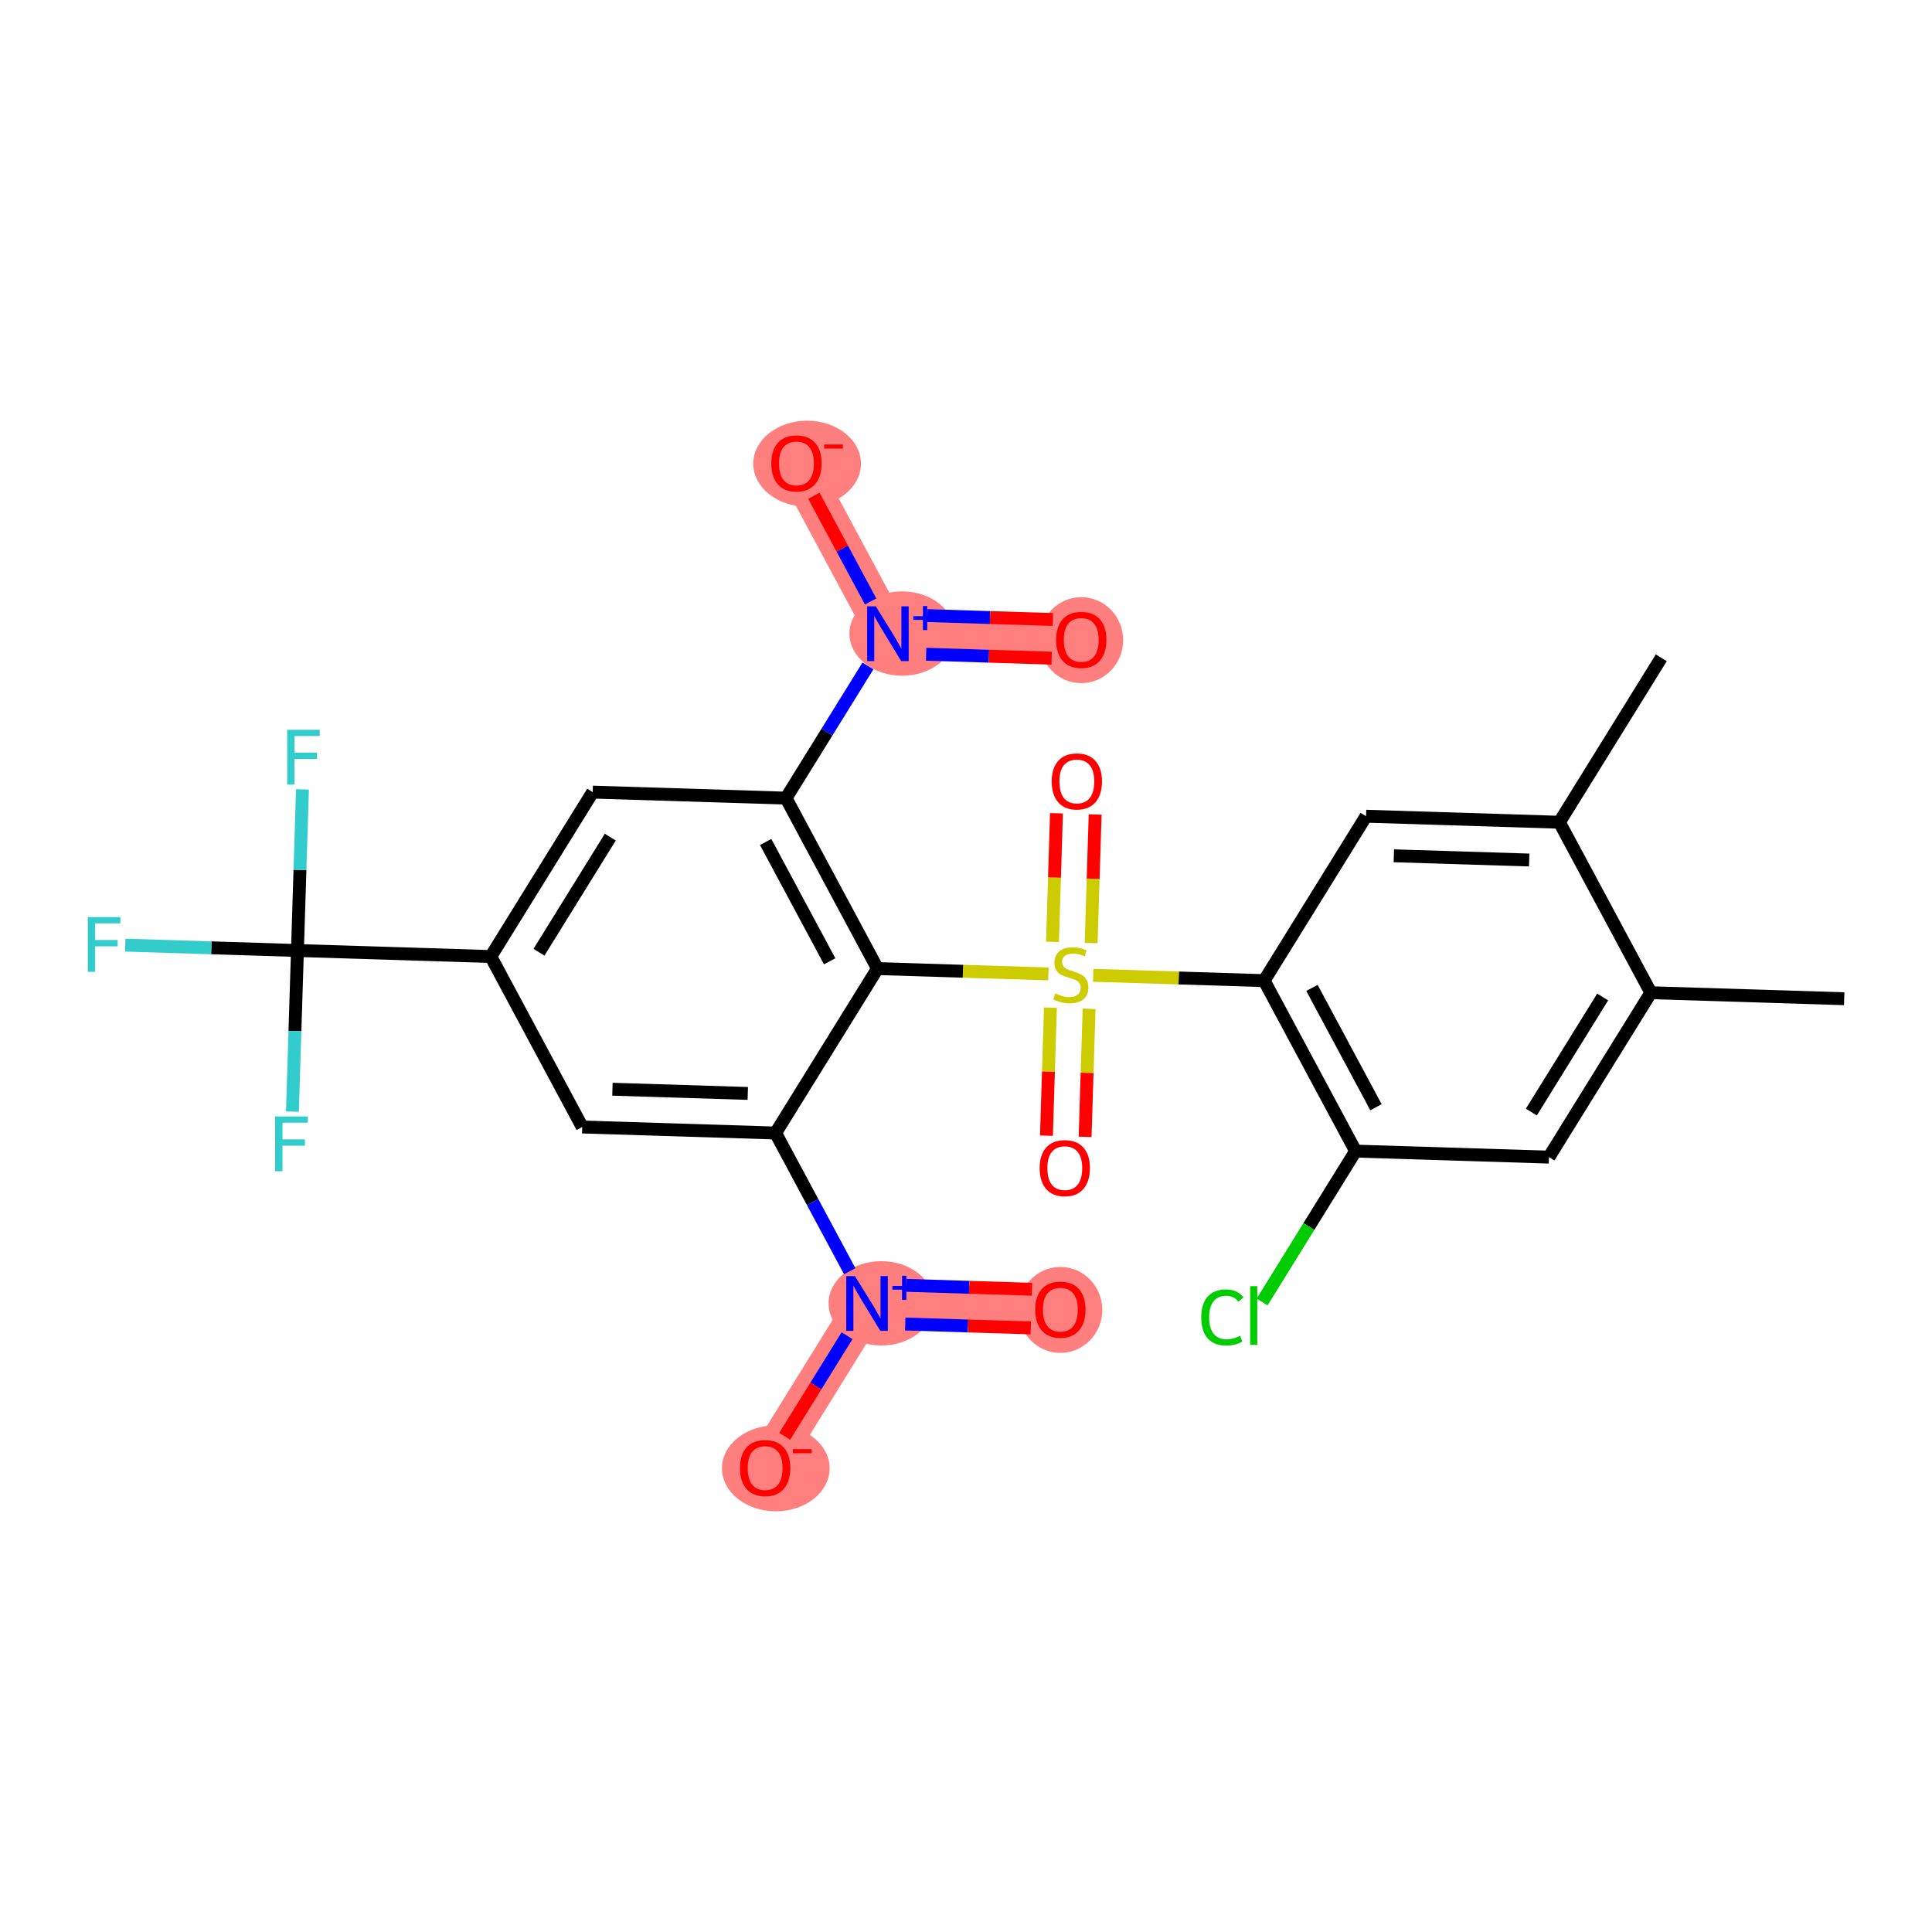 <?xml version='1.0' encoding='iso-8859-1'?>
<svg version='1.1' baseProfile='full'
              xmlns='http://www.w3.org/2000/svg'
                      xmlns:rdkit='http://www.rdkit.org/xml'
                      xmlns:xlink='http://www.w3.org/1999/xlink'
                  xml:space='preserve'
width='300px' height='300px' viewBox='0 0 300 300'>
<!-- END OF HEADER -->
<rect style='opacity:1.0;fill:#FFFFFF;stroke:none' width='300' height='300' x='0' y='0'> </rect>
<rect style='opacity:1.0;fill:#FFFFFF;stroke:none' width='300' height='300' x='0' y='0'> </rect>
<path d='M 137.875,98.402 L 167.897,99.338' style='fill:none;fill-rule:evenodd;stroke:#FF7F7F;stroke-width:6.4px;stroke-linecap:butt;stroke-linejoin:miter;stroke-opacity:1' />
<path d='M 137.875,98.402 L 123.674,71.934' style='fill:none;fill-rule:evenodd;stroke:#FF7F7F;stroke-width:6.4px;stroke-linecap:butt;stroke-linejoin:miter;stroke-opacity:1' />
<path d='M 134.632,202.402 L 164.654,203.338' style='fill:none;fill-rule:evenodd;stroke:#FF7F7F;stroke-width:6.4px;stroke-linecap:butt;stroke-linejoin:miter;stroke-opacity:1' />
<path d='M 134.632,202.402 L 118.811,227.933' style='fill:none;fill-rule:evenodd;stroke:#FF7F7F;stroke-width:6.4px;stroke-linecap:butt;stroke-linejoin:miter;stroke-opacity:1' />
<ellipse cx='140.083' cy='98.38' rx='7.685' ry='6.047'  style='fill:#FF7F7F;fill-rule:evenodd;stroke:#FF7F7F;stroke-width:1.0px;stroke-linecap:butt;stroke-linejoin:miter;stroke-opacity:1' />
<ellipse cx='167.897' cy='99.404' rx='6.007' ry='6.176'  style='fill:#FF7F7F;fill-rule:evenodd;stroke:#FF7F7F;stroke-width:1.0px;stroke-linecap:butt;stroke-linejoin:miter;stroke-opacity:1' />
<ellipse cx='125.328' cy='72.001' rx='7.86' ry='6.176'  style='fill:#FF7F7F;fill-rule:evenodd;stroke:#FF7F7F;stroke-width:1.0px;stroke-linecap:butt;stroke-linejoin:miter;stroke-opacity:1' />
<ellipse cx='136.841' cy='202.379' rx='7.685' ry='6.047'  style='fill:#FF7F7F;fill-rule:evenodd;stroke:#FF7F7F;stroke-width:1.0px;stroke-linecap:butt;stroke-linejoin:miter;stroke-opacity:1' />
<ellipse cx='164.654' cy='203.404' rx='6.007' ry='6.176'  style='fill:#FF7F7F;fill-rule:evenodd;stroke:#FF7F7F;stroke-width:1.0px;stroke-linecap:butt;stroke-linejoin:miter;stroke-opacity:1' />
<ellipse cx='120.464' cy='227.999' rx='7.86' ry='6.176'  style='fill:#FF7F7F;fill-rule:evenodd;stroke:#FF7F7F;stroke-width:1.0px;stroke-linecap:butt;stroke-linejoin:miter;stroke-opacity:1' />
<path class='bond-0 atom-0 atom-1' d='M 286.364,155.082 L 256.342,154.146' style='fill:none;fill-rule:evenodd;stroke:#000000;stroke-width:2.0px;stroke-linecap:butt;stroke-linejoin:miter;stroke-opacity:1' />
<path class='bond-1 atom-1 atom-2' d='M 256.342,154.146 L 240.52,179.678' style='fill:none;fill-rule:evenodd;stroke:#000000;stroke-width:2.0px;stroke-linecap:butt;stroke-linejoin:miter;stroke-opacity:1' />
<path class='bond-1 atom-1 atom-2' d='M 248.862,154.811 L 237.787,172.684' style='fill:none;fill-rule:evenodd;stroke:#000000;stroke-width:2.0px;stroke-linecap:butt;stroke-linejoin:miter;stroke-opacity:1' />
<path class='bond-27 atom-26 atom-1' d='M 242.141,127.678 L 256.342,154.146' style='fill:none;fill-rule:evenodd;stroke:#000000;stroke-width:2.0px;stroke-linecap:butt;stroke-linejoin:miter;stroke-opacity:1' />
<path class='bond-2 atom-2 atom-3' d='M 240.52,179.678 L 210.498,178.742' style='fill:none;fill-rule:evenodd;stroke:#000000;stroke-width:2.0px;stroke-linecap:butt;stroke-linejoin:miter;stroke-opacity:1' />
<path class='bond-3 atom-3 atom-4' d='M 210.498,178.742 L 203.239,190.456' style='fill:none;fill-rule:evenodd;stroke:#000000;stroke-width:2.0px;stroke-linecap:butt;stroke-linejoin:miter;stroke-opacity:1' />
<path class='bond-3 atom-3 atom-4' d='M 203.239,190.456 L 195.98,202.17' style='fill:none;fill-rule:evenodd;stroke:#00CC00;stroke-width:2.0px;stroke-linecap:butt;stroke-linejoin:miter;stroke-opacity:1' />
<path class='bond-4 atom-3 atom-5' d='M 210.498,178.742 L 196.298,152.274' style='fill:none;fill-rule:evenodd;stroke:#000000;stroke-width:2.0px;stroke-linecap:butt;stroke-linejoin:miter;stroke-opacity:1' />
<path class='bond-4 atom-3 atom-5' d='M 213.661,171.932 L 203.721,153.404' style='fill:none;fill-rule:evenodd;stroke:#000000;stroke-width:2.0px;stroke-linecap:butt;stroke-linejoin:miter;stroke-opacity:1' />
<path class='bond-5 atom-5 atom-6' d='M 196.298,152.274 L 183.026,151.86' style='fill:none;fill-rule:evenodd;stroke:#000000;stroke-width:2.0px;stroke-linecap:butt;stroke-linejoin:miter;stroke-opacity:1' />
<path class='bond-5 atom-5 atom-6' d='M 183.026,151.86 L 169.754,151.446' style='fill:none;fill-rule:evenodd;stroke:#CCCC00;stroke-width:2.0px;stroke-linecap:butt;stroke-linejoin:miter;stroke-opacity:1' />
<path class='bond-24 atom-5 atom-25' d='M 196.298,152.274 L 212.119,126.742' style='fill:none;fill-rule:evenodd;stroke:#000000;stroke-width:2.0px;stroke-linecap:butt;stroke-linejoin:miter;stroke-opacity:1' />
<path class='bond-6 atom-6 atom-7' d='M 163.111,156.465 L 162.801,166.405' style='fill:none;fill-rule:evenodd;stroke:#CCCC00;stroke-width:2.0px;stroke-linecap:butt;stroke-linejoin:miter;stroke-opacity:1' />
<path class='bond-6 atom-6 atom-7' d='M 162.801,166.405 L 162.491,176.345' style='fill:none;fill-rule:evenodd;stroke:#FF0000;stroke-width:2.0px;stroke-linecap:butt;stroke-linejoin:miter;stroke-opacity:1' />
<path class='bond-6 atom-6 atom-7' d='M 169.115,156.652 L 168.805,166.592' style='fill:none;fill-rule:evenodd;stroke:#CCCC00;stroke-width:2.0px;stroke-linecap:butt;stroke-linejoin:miter;stroke-opacity:1' />
<path class='bond-6 atom-6 atom-7' d='M 168.805,166.592 L 168.495,176.532' style='fill:none;fill-rule:evenodd;stroke:#FF0000;stroke-width:2.0px;stroke-linecap:butt;stroke-linejoin:miter;stroke-opacity:1' />
<path class='bond-7 atom-6 atom-8' d='M 169.433,146.439 L 169.745,136.454' style='fill:none;fill-rule:evenodd;stroke:#CCCC00;stroke-width:2.0px;stroke-linecap:butt;stroke-linejoin:miter;stroke-opacity:1' />
<path class='bond-7 atom-6 atom-8' d='M 169.745,136.454 L 170.056,126.469' style='fill:none;fill-rule:evenodd;stroke:#FF0000;stroke-width:2.0px;stroke-linecap:butt;stroke-linejoin:miter;stroke-opacity:1' />
<path class='bond-7 atom-6 atom-8' d='M 163.429,146.252 L 163.74,136.267' style='fill:none;fill-rule:evenodd;stroke:#CCCC00;stroke-width:2.0px;stroke-linecap:butt;stroke-linejoin:miter;stroke-opacity:1' />
<path class='bond-7 atom-6 atom-8' d='M 163.74,136.267 L 164.052,126.282' style='fill:none;fill-rule:evenodd;stroke:#FF0000;stroke-width:2.0px;stroke-linecap:butt;stroke-linejoin:miter;stroke-opacity:1' />
<path class='bond-8 atom-6 atom-9' d='M 162.797,151.23 L 149.525,150.816' style='fill:none;fill-rule:evenodd;stroke:#CCCC00;stroke-width:2.0px;stroke-linecap:butt;stroke-linejoin:miter;stroke-opacity:1' />
<path class='bond-8 atom-6 atom-9' d='M 149.525,150.816 L 136.254,150.402' style='fill:none;fill-rule:evenodd;stroke:#000000;stroke-width:2.0px;stroke-linecap:butt;stroke-linejoin:miter;stroke-opacity:1' />
<path class='bond-9 atom-9 atom-10' d='M 136.254,150.402 L 122.053,123.934' style='fill:none;fill-rule:evenodd;stroke:#000000;stroke-width:2.0px;stroke-linecap:butt;stroke-linejoin:miter;stroke-opacity:1' />
<path class='bond-9 atom-9 atom-10' d='M 128.83,149.272 L 118.89,130.744' style='fill:none;fill-rule:evenodd;stroke:#000000;stroke-width:2.0px;stroke-linecap:butt;stroke-linejoin:miter;stroke-opacity:1' />
<path class='bond-28 atom-21 atom-9' d='M 120.432,175.934 L 136.254,150.402' style='fill:none;fill-rule:evenodd;stroke:#000000;stroke-width:2.0px;stroke-linecap:butt;stroke-linejoin:miter;stroke-opacity:1' />
<path class='bond-10 atom-10 atom-11' d='M 122.053,123.934 L 128.413,113.67' style='fill:none;fill-rule:evenodd;stroke:#000000;stroke-width:2.0px;stroke-linecap:butt;stroke-linejoin:miter;stroke-opacity:1' />
<path class='bond-10 atom-10 atom-11' d='M 128.413,113.67 L 134.774,103.406' style='fill:none;fill-rule:evenodd;stroke:#0000FF;stroke-width:2.0px;stroke-linecap:butt;stroke-linejoin:miter;stroke-opacity:1' />
<path class='bond-13 atom-10 atom-14' d='M 122.053,123.934 L 92.031,122.998' style='fill:none;fill-rule:evenodd;stroke:#000000;stroke-width:2.0px;stroke-linecap:butt;stroke-linejoin:miter;stroke-opacity:1' />
<path class='bond-11 atom-11 atom-12' d='M 143.808,101.592 L 153.553,101.896' style='fill:none;fill-rule:evenodd;stroke:#0000FF;stroke-width:2.0px;stroke-linecap:butt;stroke-linejoin:miter;stroke-opacity:1' />
<path class='bond-11 atom-11 atom-12' d='M 153.553,101.896 L 163.298,102.2' style='fill:none;fill-rule:evenodd;stroke:#FF0000;stroke-width:2.0px;stroke-linecap:butt;stroke-linejoin:miter;stroke-opacity:1' />
<path class='bond-11 atom-11 atom-12' d='M 143.995,95.588 L 153.74,95.892' style='fill:none;fill-rule:evenodd;stroke:#0000FF;stroke-width:2.0px;stroke-linecap:butt;stroke-linejoin:miter;stroke-opacity:1' />
<path class='bond-11 atom-11 atom-12' d='M 153.74,95.892 L 163.485,96.196' style='fill:none;fill-rule:evenodd;stroke:#FF0000;stroke-width:2.0px;stroke-linecap:butt;stroke-linejoin:miter;stroke-opacity:1' />
<path class='bond-12 atom-11 atom-13' d='M 135.19,93.398 L 130.785,85.188' style='fill:none;fill-rule:evenodd;stroke:#0000FF;stroke-width:2.0px;stroke-linecap:butt;stroke-linejoin:miter;stroke-opacity:1' />
<path class='bond-12 atom-11 atom-13' d='M 130.785,85.188 L 126.38,76.977' style='fill:none;fill-rule:evenodd;stroke:#FF0000;stroke-width:2.0px;stroke-linecap:butt;stroke-linejoin:miter;stroke-opacity:1' />
<path class='bond-14 atom-14 atom-15' d='M 92.031,122.998 L 76.21,148.53' style='fill:none;fill-rule:evenodd;stroke:#000000;stroke-width:2.0px;stroke-linecap:butt;stroke-linejoin:miter;stroke-opacity:1' />
<path class='bond-14 atom-14 atom-15' d='M 94.764,129.992 L 83.689,147.864' style='fill:none;fill-rule:evenodd;stroke:#000000;stroke-width:2.0px;stroke-linecap:butt;stroke-linejoin:miter;stroke-opacity:1' />
<path class='bond-15 atom-15 atom-16' d='M 76.21,148.53 L 46.188,147.594' style='fill:none;fill-rule:evenodd;stroke:#000000;stroke-width:2.0px;stroke-linecap:butt;stroke-linejoin:miter;stroke-opacity:1' />
<path class='bond-19 atom-15 atom-20' d='M 76.21,148.53 L 90.41,174.998' style='fill:none;fill-rule:evenodd;stroke:#000000;stroke-width:2.0px;stroke-linecap:butt;stroke-linejoin:miter;stroke-opacity:1' />
<path class='bond-16 atom-16 atom-17' d='M 46.188,147.594 L 32.816,147.177' style='fill:none;fill-rule:evenodd;stroke:#000000;stroke-width:2.0px;stroke-linecap:butt;stroke-linejoin:miter;stroke-opacity:1' />
<path class='bond-16 atom-16 atom-17' d='M 32.816,147.177 L 19.445,146.76' style='fill:none;fill-rule:evenodd;stroke:#33CCCC;stroke-width:2.0px;stroke-linecap:butt;stroke-linejoin:miter;stroke-opacity:1' />
<path class='bond-17 atom-16 atom-18' d='M 46.188,147.594 L 46.578,135.085' style='fill:none;fill-rule:evenodd;stroke:#000000;stroke-width:2.0px;stroke-linecap:butt;stroke-linejoin:miter;stroke-opacity:1' />
<path class='bond-17 atom-16 atom-18' d='M 46.578,135.085 L 46.968,122.576' style='fill:none;fill-rule:evenodd;stroke:#33CCCC;stroke-width:2.0px;stroke-linecap:butt;stroke-linejoin:miter;stroke-opacity:1' />
<path class='bond-18 atom-16 atom-19' d='M 46.188,147.594 L 45.797,160.103' style='fill:none;fill-rule:evenodd;stroke:#000000;stroke-width:2.0px;stroke-linecap:butt;stroke-linejoin:miter;stroke-opacity:1' />
<path class='bond-18 atom-16 atom-19' d='M 45.797,160.103 L 45.407,172.612' style='fill:none;fill-rule:evenodd;stroke:#33CCCC;stroke-width:2.0px;stroke-linecap:butt;stroke-linejoin:miter;stroke-opacity:1' />
<path class='bond-20 atom-20 atom-21' d='M 90.41,174.998 L 120.432,175.934' style='fill:none;fill-rule:evenodd;stroke:#000000;stroke-width:2.0px;stroke-linecap:butt;stroke-linejoin:miter;stroke-opacity:1' />
<path class='bond-20 atom-20 atom-21' d='M 95.1,169.134 L 116.116,169.789' style='fill:none;fill-rule:evenodd;stroke:#000000;stroke-width:2.0px;stroke-linecap:butt;stroke-linejoin:miter;stroke-opacity:1' />
<path class='bond-21 atom-21 atom-22' d='M 120.432,175.934 L 126.19,186.666' style='fill:none;fill-rule:evenodd;stroke:#000000;stroke-width:2.0px;stroke-linecap:butt;stroke-linejoin:miter;stroke-opacity:1' />
<path class='bond-21 atom-21 atom-22' d='M 126.19,186.666 L 131.948,197.397' style='fill:none;fill-rule:evenodd;stroke:#0000FF;stroke-width:2.0px;stroke-linecap:butt;stroke-linejoin:miter;stroke-opacity:1' />
<path class='bond-22 atom-22 atom-23' d='M 140.566,205.592 L 150.311,205.896' style='fill:none;fill-rule:evenodd;stroke:#0000FF;stroke-width:2.0px;stroke-linecap:butt;stroke-linejoin:miter;stroke-opacity:1' />
<path class='bond-22 atom-22 atom-23' d='M 150.311,205.896 L 160.056,206.199' style='fill:none;fill-rule:evenodd;stroke:#FF0000;stroke-width:2.0px;stroke-linecap:butt;stroke-linejoin:miter;stroke-opacity:1' />
<path class='bond-22 atom-22 atom-23' d='M 140.753,199.587 L 150.498,199.891' style='fill:none;fill-rule:evenodd;stroke:#0000FF;stroke-width:2.0px;stroke-linecap:butt;stroke-linejoin:miter;stroke-opacity:1' />
<path class='bond-22 atom-22 atom-23' d='M 150.498,199.891 L 160.243,200.195' style='fill:none;fill-rule:evenodd;stroke:#FF0000;stroke-width:2.0px;stroke-linecap:butt;stroke-linejoin:miter;stroke-opacity:1' />
<path class='bond-23 atom-22 atom-24' d='M 131.531,207.406 L 126.691,215.217' style='fill:none;fill-rule:evenodd;stroke:#0000FF;stroke-width:2.0px;stroke-linecap:butt;stroke-linejoin:miter;stroke-opacity:1' />
<path class='bond-23 atom-22 atom-24' d='M 126.691,215.217 L 121.85,223.028' style='fill:none;fill-rule:evenodd;stroke:#FF0000;stroke-width:2.0px;stroke-linecap:butt;stroke-linejoin:miter;stroke-opacity:1' />
<path class='bond-25 atom-25 atom-26' d='M 212.119,126.742 L 242.141,127.678' style='fill:none;fill-rule:evenodd;stroke:#000000;stroke-width:2.0px;stroke-linecap:butt;stroke-linejoin:miter;stroke-opacity:1' />
<path class='bond-25 atom-25 atom-26' d='M 216.435,132.887 L 237.451,133.542' style='fill:none;fill-rule:evenodd;stroke:#000000;stroke-width:2.0px;stroke-linecap:butt;stroke-linejoin:miter;stroke-opacity:1' />
<path class='bond-26 atom-26 atom-27' d='M 242.141,127.678 L 257.963,102.146' style='fill:none;fill-rule:evenodd;stroke:#000000;stroke-width:2.0px;stroke-linecap:butt;stroke-linejoin:miter;stroke-opacity:1' />
<path  class='atom-4' d='M 186.53 204.568
Q 186.53 202.453, 187.516 201.348
Q 188.513 200.231, 190.399 200.231
Q 192.153 200.231, 193.09 201.468
L 192.297 202.117
Q 191.613 201.216, 190.399 201.216
Q 189.114 201.216, 188.429 202.081
Q 187.756 202.934, 187.756 204.568
Q 187.756 206.25, 188.453 207.115
Q 189.162 207.98, 190.531 207.98
Q 191.468 207.98, 192.562 207.415
L 192.898 208.317
Q 192.454 208.605, 191.781 208.773
Q 191.108 208.941, 190.363 208.941
Q 188.513 208.941, 187.516 207.812
Q 186.53 206.683, 186.53 204.568
' fill='#00CC00'/>
<path  class='atom-4' d='M 194.124 199.714
L 195.229 199.714
L 195.229 208.833
L 194.124 208.833
L 194.124 199.714
' fill='#00CC00'/>
<path  class='atom-6' d='M 163.873 154.258
Q 163.969 154.294, 164.365 154.462
Q 164.762 154.63, 165.194 154.738
Q 165.639 154.834, 166.071 154.834
Q 166.876 154.834, 167.345 154.45
Q 167.813 154.053, 167.813 153.368
Q 167.813 152.9, 167.573 152.612
Q 167.345 152.323, 166.984 152.167
Q 166.624 152.011, 166.023 151.831
Q 165.266 151.602, 164.81 151.386
Q 164.365 151.17, 164.041 150.713
Q 163.728 150.257, 163.728 149.488
Q 163.728 148.418, 164.449 147.758
Q 165.182 147.097, 166.624 147.097
Q 167.609 147.097, 168.727 147.565
L 168.45 148.49
Q 167.429 148.07, 166.66 148.07
Q 165.831 148.07, 165.374 148.418
Q 164.918 148.755, 164.93 149.344
Q 164.93 149.8, 165.158 150.076
Q 165.398 150.353, 165.735 150.509
Q 166.083 150.665, 166.66 150.845
Q 167.429 151.086, 167.886 151.326
Q 168.342 151.566, 168.666 152.059
Q 169.003 152.539, 169.003 153.368
Q 169.003 154.546, 168.21 155.183
Q 167.429 155.807, 166.119 155.807
Q 165.362 155.807, 164.786 155.639
Q 164.221 155.483, 163.548 155.207
L 163.873 154.258
' fill='#CCCC00'/>
<path  class='atom-7' d='M 161.435 181.384
Q 161.435 179.342, 162.444 178.2
Q 163.453 177.059, 165.34 177.059
Q 167.226 177.059, 168.235 178.2
Q 169.244 179.342, 169.244 181.384
Q 169.244 183.451, 168.223 184.628
Q 167.202 185.793, 165.34 185.793
Q 163.465 185.793, 162.444 184.628
Q 161.435 183.463, 161.435 181.384
M 165.34 184.832
Q 166.637 184.832, 167.334 183.967
Q 168.043 183.09, 168.043 181.384
Q 168.043 179.714, 167.334 178.873
Q 166.637 178.02, 165.34 178.02
Q 164.042 178.02, 163.333 178.861
Q 162.636 179.702, 162.636 181.384
Q 162.636 183.102, 163.333 183.967
Q 164.042 184.832, 165.34 184.832
' fill='#FF0000'/>
<path  class='atom-8' d='M 163.307 121.34
Q 163.307 119.297, 164.316 118.156
Q 165.325 117.015, 167.212 117.015
Q 169.098 117.015, 170.107 118.156
Q 171.116 119.297, 171.116 121.34
Q 171.116 123.406, 170.095 124.584
Q 169.074 125.749, 167.212 125.749
Q 165.337 125.749, 164.316 124.584
Q 163.307 123.418, 163.307 121.34
M 167.212 124.788
Q 168.509 124.788, 169.206 123.923
Q 169.915 123.046, 169.915 121.34
Q 169.915 119.67, 169.206 118.829
Q 168.509 117.976, 167.212 117.976
Q 165.914 117.976, 165.205 118.817
Q 164.508 119.658, 164.508 121.34
Q 164.508 123.058, 165.205 123.923
Q 165.914 124.788, 167.212 124.788
' fill='#FF0000'/>
<path  class='atom-11' d='M 135.994 94.149
L 138.782 98.655
Q 139.058 99.099, 139.503 99.904
Q 139.947 100.709, 139.971 100.757
L 139.971 94.149
L 141.101 94.149
L 141.101 102.655
L 139.935 102.655
L 136.944 97.729
Q 136.595 97.153, 136.223 96.492
Q 135.862 95.831, 135.754 95.627
L 135.754 102.655
L 134.649 102.655
L 134.649 94.149
L 135.994 94.149
' fill='#0000FF'/>
<path  class='atom-11' d='M 141.814 95.682
L 143.313 95.682
L 143.313 94.104
L 143.979 94.104
L 143.979 95.682
L 145.518 95.682
L 145.518 96.253
L 143.979 96.253
L 143.979 97.839
L 143.313 97.839
L 143.313 96.253
L 141.814 96.253
L 141.814 95.682
' fill='#0000FF'/>
<path  class='atom-12' d='M 163.992 99.362
Q 163.992 97.32, 165.001 96.178
Q 166.01 95.037, 167.897 95.037
Q 169.783 95.037, 170.792 96.178
Q 171.802 97.32, 171.802 99.362
Q 171.802 101.429, 170.78 102.606
Q 169.759 103.772, 167.897 103.772
Q 166.023 103.772, 165.001 102.606
Q 163.992 101.441, 163.992 99.362
M 167.897 102.811
Q 169.194 102.811, 169.891 101.945
Q 170.6 101.068, 170.6 99.362
Q 170.6 97.692, 169.891 96.851
Q 169.194 95.998, 167.897 95.998
Q 166.599 95.998, 165.89 96.839
Q 165.193 97.68, 165.193 99.362
Q 165.193 101.08, 165.89 101.945
Q 166.599 102.811, 167.897 102.811
' fill='#FF0000'/>
<path  class='atom-13' d='M 119.77 71.958
Q 119.77 69.916, 120.779 68.775
Q 121.788 67.633, 123.674 67.633
Q 125.561 67.633, 126.57 68.775
Q 127.579 69.916, 127.579 71.958
Q 127.579 74.025, 126.558 75.202
Q 125.537 76.368, 123.674 76.368
Q 121.8 76.368, 120.779 75.202
Q 119.77 74.037, 119.77 71.958
M 123.674 75.407
Q 124.972 75.407, 125.669 74.542
Q 126.378 73.665, 126.378 71.958
Q 126.378 70.288, 125.669 69.447
Q 124.972 68.594, 123.674 68.594
Q 122.377 68.594, 121.668 69.435
Q 120.971 70.276, 120.971 71.958
Q 120.971 73.677, 121.668 74.542
Q 122.377 75.407, 123.674 75.407
' fill='#FF0000'/>
<path  class='atom-13' d='M 127.976 69.022
L 130.886 69.022
L 130.886 69.656
L 127.976 69.656
L 127.976 69.022
' fill='#FF0000'/>
<path  class='atom-17' d='M 13.636 142.405
L 18.695 142.405
L 18.695 143.378
L 14.778 143.378
L 14.778 145.961
L 18.262 145.961
L 18.262 146.946
L 14.778 146.946
L 14.778 150.911
L 13.636 150.911
L 13.636 142.405
' fill='#33CCCC'/>
<path  class='atom-18' d='M 44.594 113.319
L 49.653 113.319
L 49.653 114.292
L 45.736 114.292
L 45.736 116.875
L 49.22 116.875
L 49.22 117.86
L 45.736 117.86
L 45.736 121.825
L 44.594 121.825
L 44.594 113.319
' fill='#33CCCC'/>
<path  class='atom-19' d='M 42.722 173.363
L 47.781 173.363
L 47.781 174.336
L 43.864 174.336
L 43.864 176.919
L 47.348 176.919
L 47.348 177.904
L 43.864 177.904
L 43.864 181.869
L 42.722 181.869
L 42.722 173.363
' fill='#33CCCC'/>
<path  class='atom-22' d='M 132.752 198.148
L 135.539 202.654
Q 135.816 203.098, 136.26 203.903
Q 136.705 204.708, 136.729 204.756
L 136.729 198.148
L 137.858 198.148
L 137.858 206.655
L 136.693 206.655
L 133.701 201.729
Q 133.353 201.152, 132.98 200.491
Q 132.62 199.83, 132.512 199.626
L 132.512 206.655
L 131.406 206.655
L 131.406 198.148
L 132.752 198.148
' fill='#0000FF'/>
<path  class='atom-22' d='M 138.572 199.682
L 140.071 199.682
L 140.071 198.104
L 140.737 198.104
L 140.737 199.682
L 142.275 199.682
L 142.275 200.253
L 140.737 200.253
L 140.737 201.839
L 140.071 201.839
L 140.071 200.253
L 138.572 200.253
L 138.572 199.682
' fill='#0000FF'/>
<path  class='atom-23' d='M 160.75 203.362
Q 160.75 201.319, 161.759 200.178
Q 162.768 199.036, 164.654 199.036
Q 166.541 199.036, 167.55 200.178
Q 168.559 201.319, 168.559 203.362
Q 168.559 205.428, 167.538 206.606
Q 166.517 207.771, 164.654 207.771
Q 162.78 207.771, 161.759 206.606
Q 160.75 205.44, 160.75 203.362
M 164.654 206.81
Q 165.952 206.81, 166.649 205.945
Q 167.358 205.068, 167.358 203.362
Q 167.358 201.692, 166.649 200.851
Q 165.952 199.998, 164.654 199.998
Q 163.357 199.998, 162.648 200.839
Q 161.951 201.68, 161.951 203.362
Q 161.951 205.08, 162.648 205.945
Q 163.357 206.81, 164.654 206.81
' fill='#FF0000'/>
<path  class='atom-24' d='M 114.906 227.957
Q 114.906 225.915, 115.915 224.774
Q 116.924 223.632, 118.811 223.632
Q 120.697 223.632, 121.706 224.774
Q 122.715 225.915, 122.715 227.957
Q 122.715 230.024, 121.694 231.201
Q 120.673 232.367, 118.811 232.367
Q 116.936 232.367, 115.915 231.201
Q 114.906 230.036, 114.906 227.957
M 118.811 231.406
Q 120.108 231.406, 120.805 230.541
Q 121.514 229.664, 121.514 227.957
Q 121.514 226.287, 120.805 225.446
Q 120.108 224.593, 118.811 224.593
Q 117.513 224.593, 116.804 225.434
Q 116.107 226.275, 116.107 227.957
Q 116.107 229.676, 116.804 230.541
Q 117.513 231.406, 118.811 231.406
' fill='#FF0000'/>
<path  class='atom-24' d='M 123.112 225.021
L 126.022 225.021
L 126.022 225.655
L 123.112 225.655
L 123.112 225.021
' fill='#FF0000'/>
</svg>
